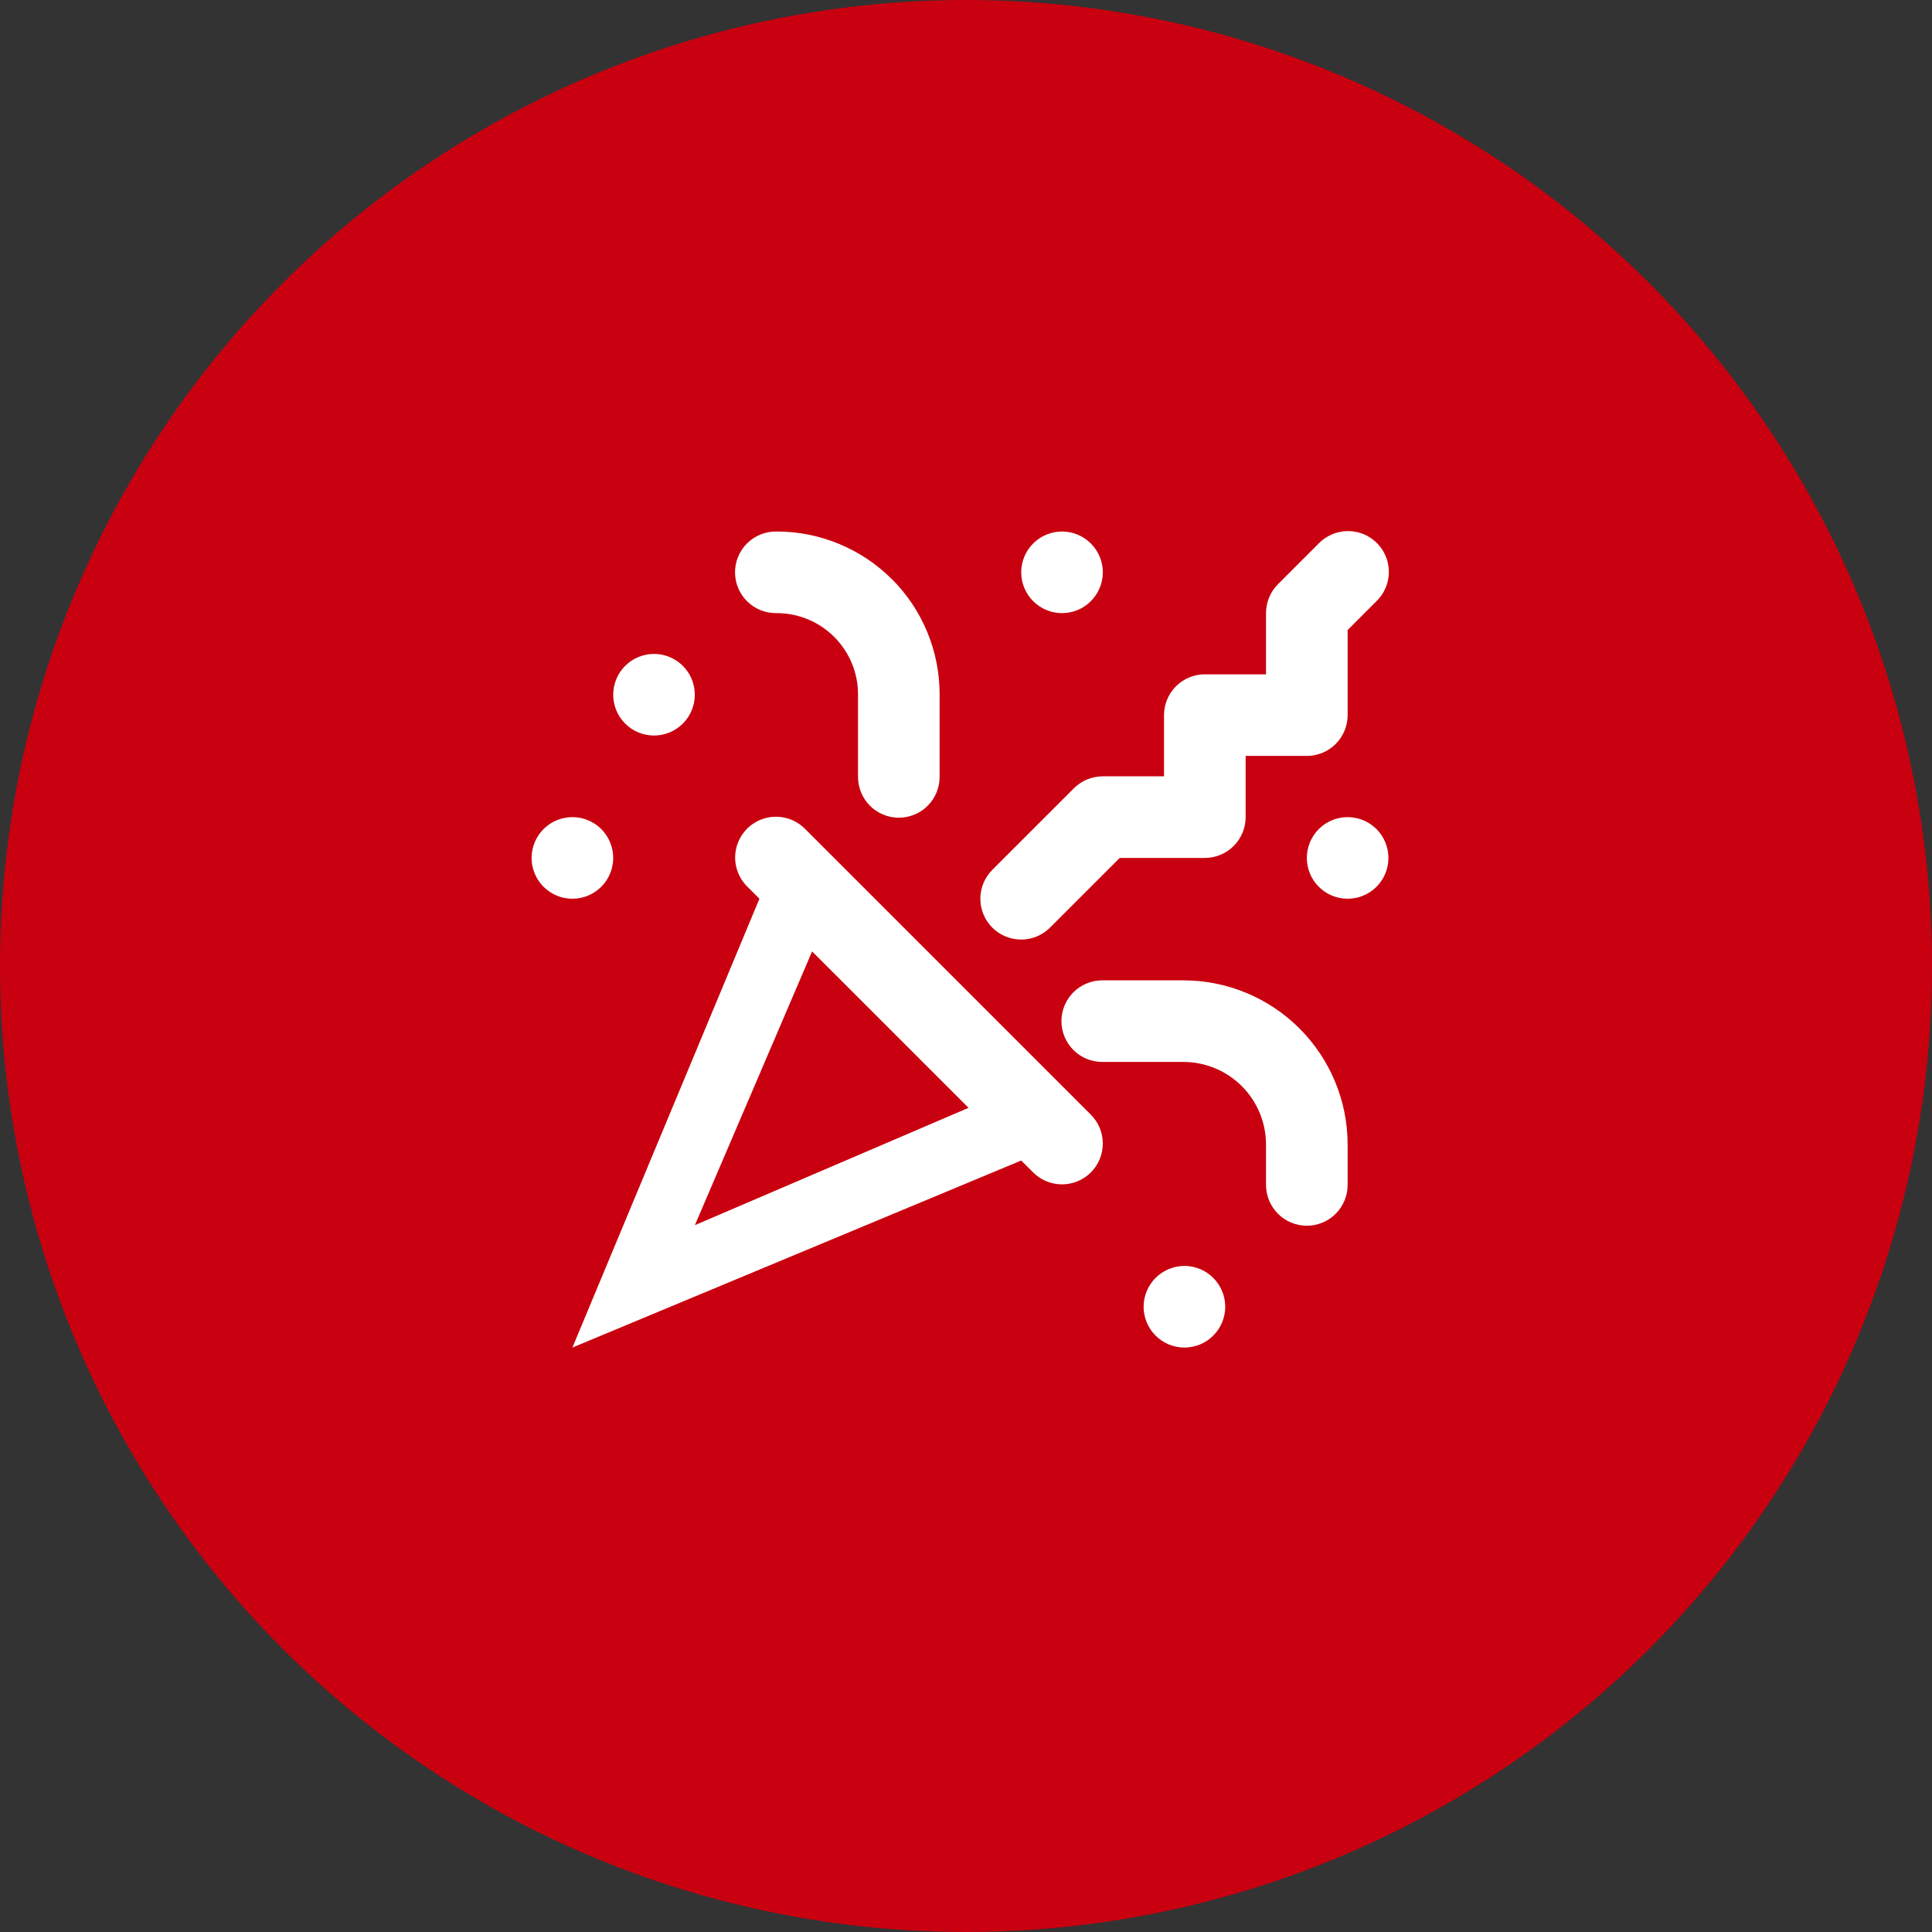 <svg width="73" height="73" viewBox="0 0 73 73" fill="none" xmlns="http://www.w3.org/2000/svg">
<rect x="0" y="0" width="73" height="73" fill="#333333" stroke="none"/>
<circle cx="36.5" cy="36.5" r="36.5" fill="#C8000F"/>
<path d="M50.887 20.068C50.486 20.08 50.106 20.248 49.827 20.535L48.285 22.077C47.997 22.366 47.836 22.758 47.836 23.167V25.479H45.524C45.115 25.479 44.723 25.642 44.434 25.931C44.145 26.22 43.982 26.612 43.982 27.021V29.333H41.67C41.467 29.333 41.266 29.373 41.078 29.45C40.891 29.528 40.72 29.642 40.577 29.785L37.493 32.868C37.35 33.012 37.237 33.182 37.159 33.369C37.082 33.556 37.042 33.757 37.042 33.959C37.042 34.162 37.082 34.363 37.16 34.55C37.237 34.737 37.351 34.907 37.495 35.05C37.638 35.193 37.808 35.307 37.995 35.384C38.183 35.462 38.383 35.501 38.586 35.501C38.788 35.501 38.989 35.461 39.176 35.383C39.363 35.306 39.533 35.192 39.676 35.048L42.308 32.417H45.524C45.933 32.417 46.325 32.254 46.614 31.965C46.903 31.676 47.066 31.284 47.066 30.875V28.562H49.378C49.787 28.562 50.179 28.4 50.468 28.111C50.757 27.822 50.92 27.43 50.92 27.021V23.805L52.01 22.715C52.233 22.498 52.385 22.219 52.447 21.914C52.508 21.61 52.476 21.293 52.355 21.007C52.233 20.721 52.028 20.478 51.766 20.31C51.504 20.143 51.197 20.058 50.887 20.068ZM29.336 20.083C29.132 20.08 28.929 20.118 28.74 20.194C28.55 20.27 28.378 20.384 28.232 20.527C28.087 20.671 27.971 20.841 27.892 21.03C27.813 21.218 27.773 21.421 27.773 21.625C27.773 21.829 27.813 22.032 27.892 22.22C27.971 22.409 28.087 22.579 28.232 22.723C28.378 22.866 28.55 22.979 28.74 23.056C28.929 23.132 29.132 23.169 29.336 23.167H29.352C30.165 23.167 30.943 23.489 31.519 24.064C32.094 24.639 32.42 25.418 32.42 26.232V29.333C32.417 29.538 32.455 29.74 32.531 29.93C32.607 30.12 32.72 30.292 32.864 30.438C33.007 30.583 33.178 30.699 33.366 30.777C33.555 30.856 33.757 30.897 33.961 30.897C34.166 30.897 34.368 30.856 34.556 30.777C34.745 30.699 34.916 30.583 35.059 30.438C35.203 30.292 35.316 30.12 35.392 29.93C35.468 29.74 35.506 29.538 35.503 29.333V26.232C35.503 24.601 34.855 23.036 33.703 21.884C33.702 21.884 33.7 21.884 33.7 21.884C32.547 20.733 30.982 20.083 29.352 20.083H29.336ZM40.128 20.083C39.719 20.083 39.327 20.246 39.038 20.535C38.749 20.824 38.586 21.216 38.586 21.625C38.586 22.034 38.749 22.426 39.038 22.715C39.327 23.004 39.719 23.167 40.128 23.167C40.537 23.167 40.929 23.004 41.218 22.715C41.507 22.426 41.67 22.034 41.67 21.625C41.67 21.216 41.507 20.824 41.218 20.535C40.929 20.246 40.537 20.083 40.128 20.083ZM24.711 24.708C24.303 24.708 23.91 24.871 23.621 25.16C23.332 25.449 23.17 25.841 23.17 26.25C23.17 26.659 23.332 27.051 23.621 27.34C23.91 27.629 24.303 27.792 24.711 27.792C25.12 27.792 25.512 27.629 25.802 27.34C26.091 27.051 26.253 26.659 26.253 26.25C26.253 25.841 26.091 25.449 25.802 25.16C25.512 24.871 25.12 24.708 24.711 24.708ZM29.318 30.86C29.012 30.86 28.712 30.952 28.458 31.123C28.203 31.294 28.006 31.537 27.89 31.822C27.775 32.106 27.747 32.418 27.81 32.718C27.873 33.018 28.024 33.293 28.243 33.507L28.695 33.958L21.628 50.917L38.586 43.85L39.035 44.298C39.178 44.442 39.348 44.556 39.535 44.633C39.722 44.711 39.923 44.751 40.126 44.751C40.328 44.751 40.529 44.712 40.716 44.634C40.903 44.557 41.074 44.443 41.217 44.3C41.36 44.157 41.474 43.987 41.552 43.8C41.629 43.613 41.669 43.412 41.669 43.209C41.67 43.007 41.63 42.806 41.552 42.619C41.475 42.432 41.361 42.262 41.218 42.118L30.426 31.327C30.282 31.179 30.11 31.061 29.92 30.981C29.729 30.901 29.525 30.86 29.318 30.86ZM21.628 30.875C21.219 30.875 20.827 31.037 20.538 31.326C20.249 31.616 20.086 32.008 20.086 32.417C20.086 32.825 20.249 33.218 20.538 33.507C20.827 33.796 21.219 33.958 21.628 33.958C22.037 33.958 22.429 33.796 22.718 33.507C23.007 33.218 23.17 32.825 23.17 32.417C23.17 32.008 23.007 31.616 22.718 31.326C22.429 31.037 22.037 30.875 21.628 30.875ZM50.92 30.875C50.511 30.875 50.119 31.037 49.83 31.326C49.541 31.616 49.378 32.008 49.378 32.417C49.378 32.825 49.541 33.218 49.83 33.507C50.119 33.796 50.511 33.958 50.92 33.958C51.329 33.958 51.721 33.796 52.01 33.507C52.299 33.218 52.461 32.825 52.461 32.417C52.461 32.008 52.299 31.616 52.01 31.326C51.721 31.037 51.329 30.875 50.92 30.875ZM30.685 35.949L36.596 41.859L26.256 46.292L30.685 35.949ZM41.67 37.042C41.465 37.039 41.263 37.077 41.073 37.153C40.883 37.229 40.711 37.342 40.566 37.485C40.42 37.629 40.304 37.8 40.226 37.988C40.147 38.177 40.106 38.379 40.106 38.583C40.106 38.788 40.147 38.99 40.226 39.178C40.304 39.367 40.42 39.538 40.566 39.681C40.711 39.825 40.883 39.938 41.073 40.014C41.263 40.09 41.465 40.128 41.67 40.125H44.714C45.542 40.125 46.336 40.455 46.921 41.04C47.506 41.625 47.836 42.42 47.836 43.248V44.75C47.834 44.954 47.871 45.157 47.947 45.347C48.024 45.536 48.137 45.709 48.28 45.854C48.424 46 48.594 46.115 48.783 46.194C48.971 46.273 49.174 46.314 49.378 46.314C49.582 46.314 49.785 46.273 49.973 46.194C50.162 46.115 50.333 46 50.476 45.854C50.619 45.709 50.733 45.536 50.809 45.347C50.885 45.157 50.923 44.954 50.92 44.75V43.248C50.92 41.602 50.264 40.023 49.101 38.86C47.938 37.697 46.359 37.042 44.714 37.042H41.67ZM44.753 47.833C44.344 47.833 43.952 47.996 43.663 48.285C43.374 48.574 43.211 48.966 43.211 49.375C43.211 49.784 43.374 50.176 43.663 50.465C43.952 50.754 44.344 50.917 44.753 50.917C45.162 50.917 45.554 50.754 45.843 50.465C46.132 50.176 46.295 49.784 46.295 49.375C46.295 48.966 46.132 48.574 45.843 48.285C45.554 47.996 45.162 47.833 44.753 47.833Z" fill="white"/>
</svg>
